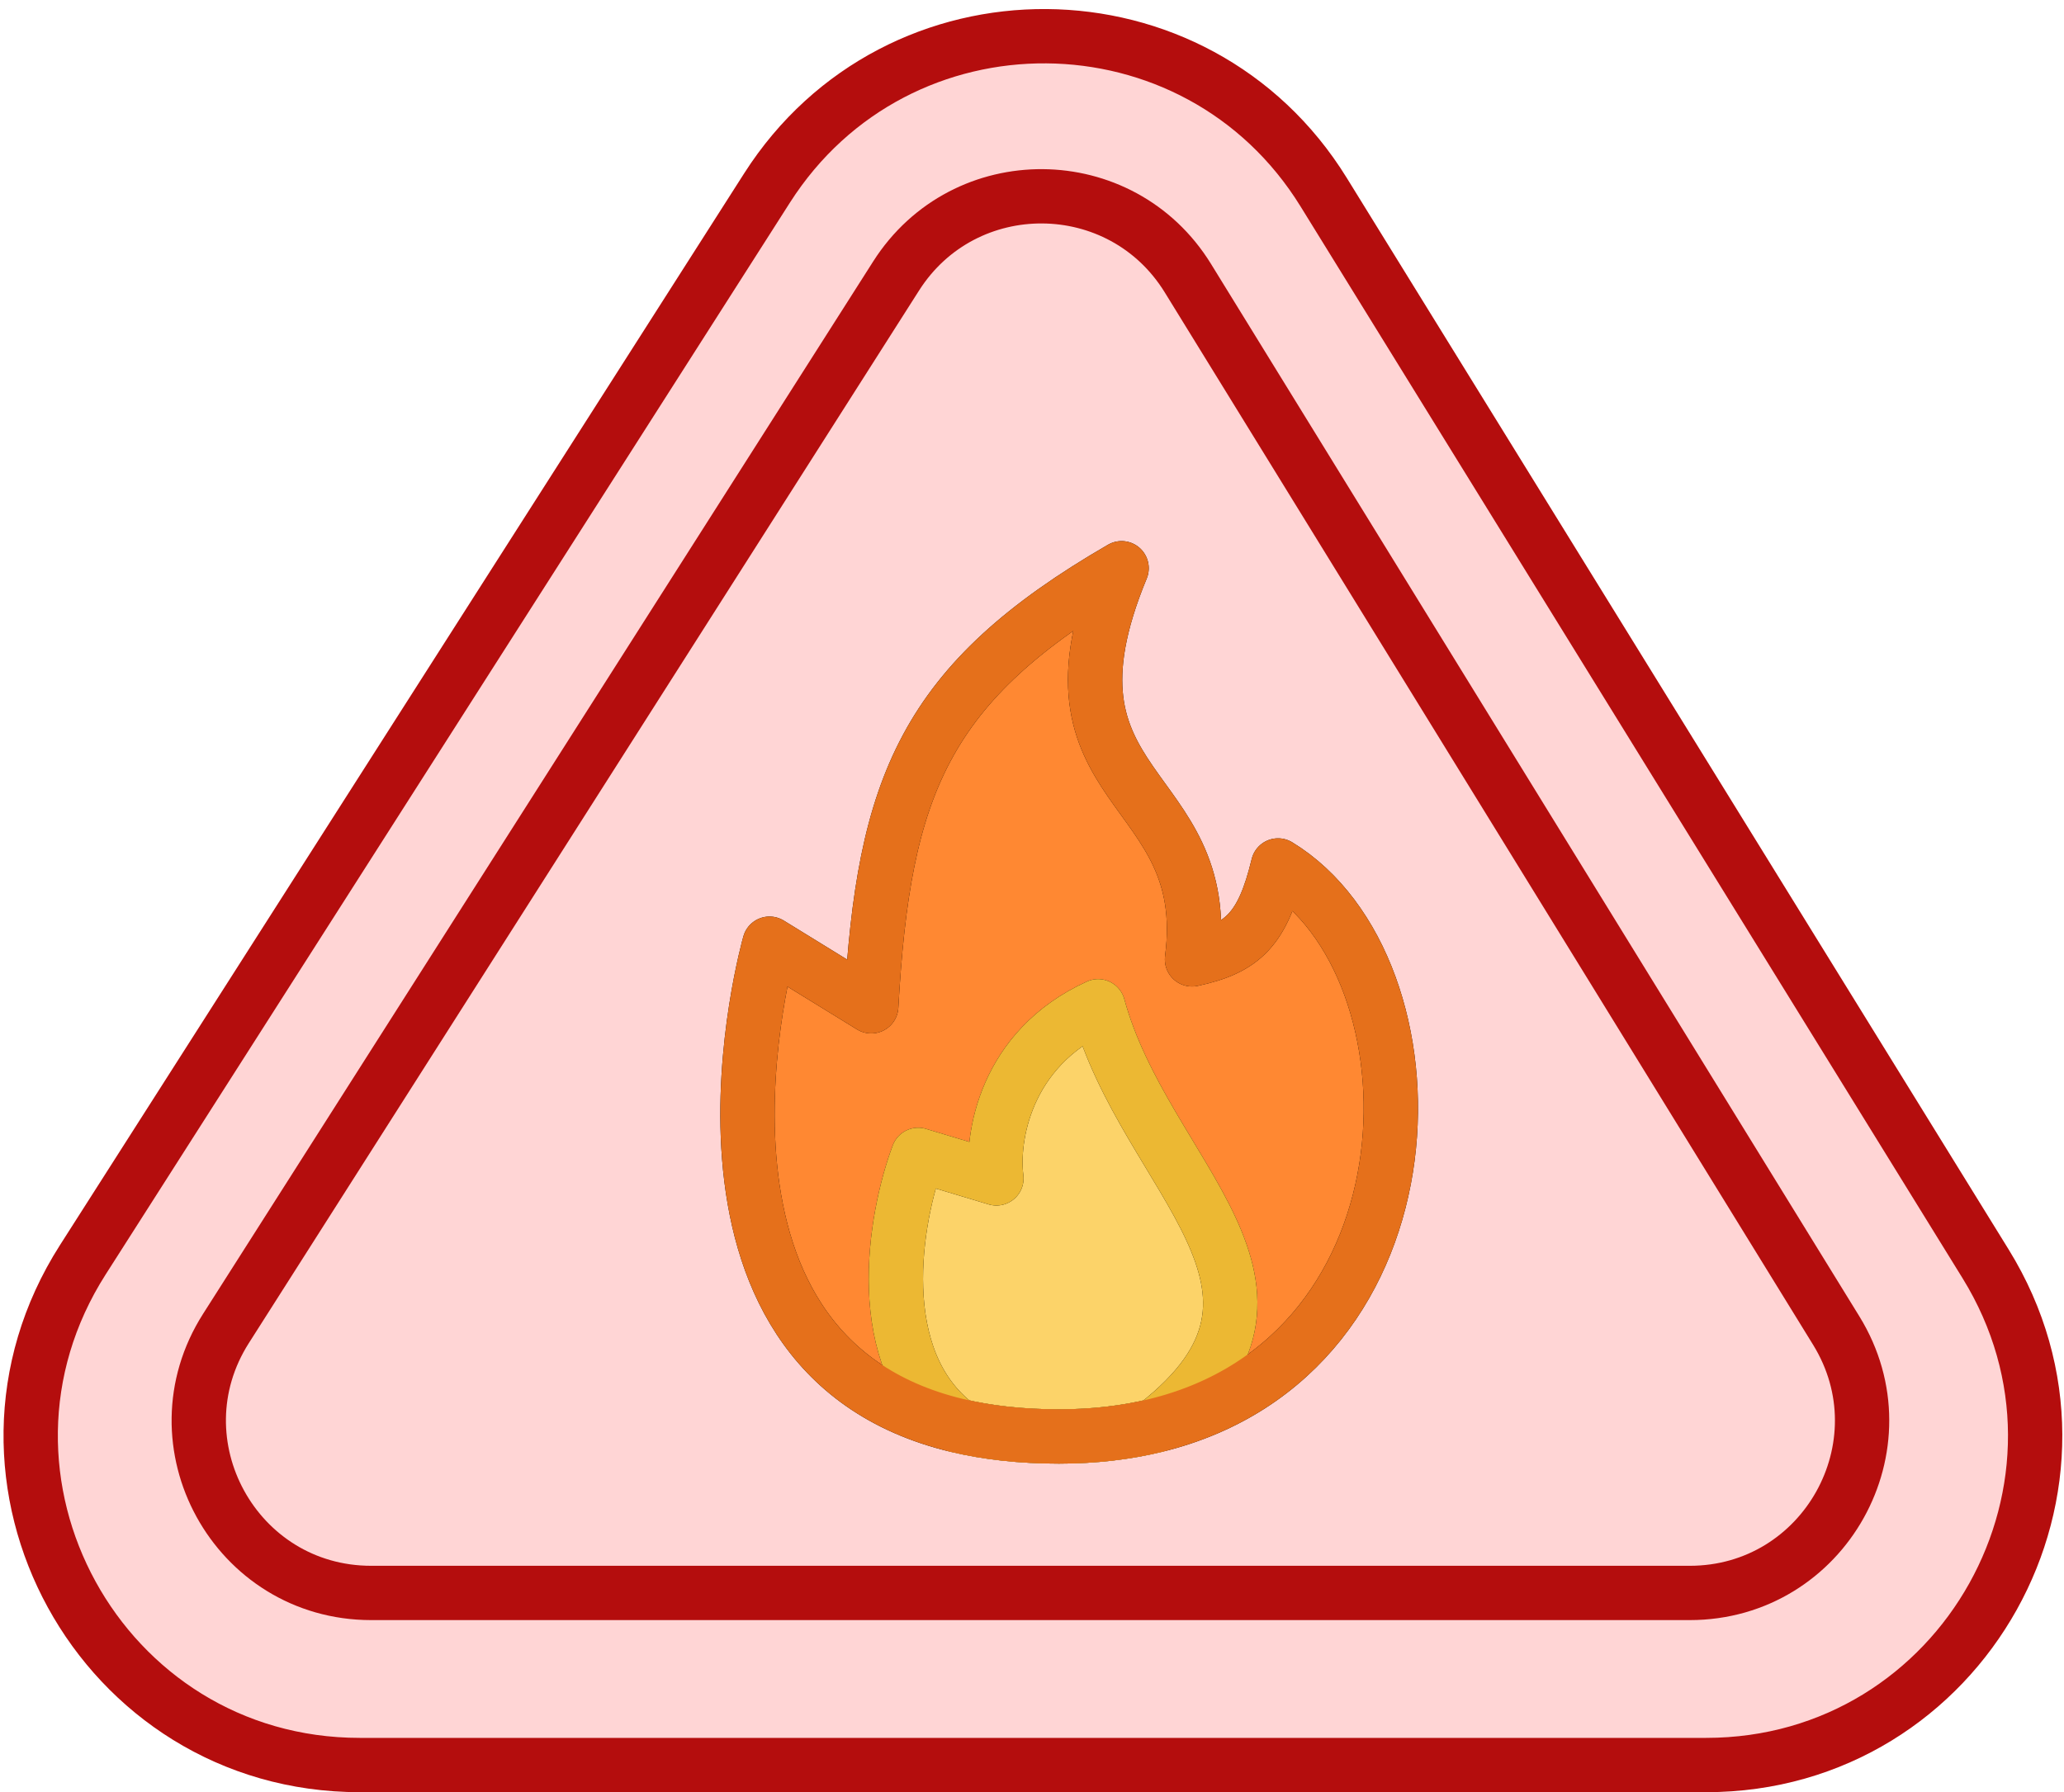 <?xml version="1.0" encoding="UTF-8"?>
<svg xmlns="http://www.w3.org/2000/svg" width="114" height="99" viewBox="0 0 114 99" fill="none">
  <path d="M4.575 69.594L42.366 10.385C49.564 -0.894 66.077 -0.771 73.107 10.613L109.671 69.822C117.138 81.914 108.44 97.508 94.229 97.508H19.873C5.541 97.508 -3.137 81.675 4.575 69.594Z" fill="#FFD5D5"></path>
  <path d="M12.481 73.389L49.495 15.246C53.264 9.325 61.928 9.39 65.609 15.365L101.421 73.508C105.322 79.843 100.765 88.001 93.326 88.001H20.501C12.998 88.001 8.452 79.718 12.481 73.389Z" fill="#FFD5D5"></path>
  <path d="M4.575 69.594L42.366 10.385C49.564 -0.894 66.077 -0.771 73.107 10.613L109.671 69.822C117.138 81.914 108.44 97.508 94.229 97.508H19.873C5.541 97.508 -3.137 81.675 4.575 69.594Z" stroke="#B40D0D" stroke-width="3" stroke-linecap="round" stroke-linejoin="round"></path>
  <path d="M12.481 73.389L49.495 15.246C53.264 9.325 61.928 9.39 65.609 15.365L101.421 73.508C105.322 79.843 100.765 88.001 93.326 88.001H20.501C12.998 88.001 8.452 79.718 12.481 73.389Z" stroke="#B40D0D" stroke-width="3" stroke-linecap="round" stroke-linejoin="round"></path>
  <path d="M52.873 78.75C54.515 79.142 56.379 79.357 58.492 79.357C60.436 79.357 62.211 79.143 63.823 78.75C73.616 71.147 63.245 65.097 60.652 55.59C55.466 57.951 54.746 62.912 55.034 65.097L50.713 63.8C49.416 67.257 48.033 75.087 52.873 78.75Z" fill="#FCD369"></path>
  <path d="M70.591 47.812C69.742 51.331 68.653 52.393 65.838 52.997C67.134 43.058 56.763 43.922 61.949 31.391C51.032 37.713 48.801 43.435 48.12 55.59L42.503 52.133C42.503 52.133 36.045 74.732 52.873 78.75C48.033 75.087 49.416 67.257 50.713 63.8L55.034 65.097C54.746 62.912 55.466 57.951 60.652 55.59C63.245 65.097 73.616 71.147 63.823 78.75C79.769 74.861 79.814 53.425 70.591 47.812Z" fill="#FF8832"></path>
  <path d="M52.873 78.75C36.045 74.732 42.503 52.133 42.503 52.133L48.12 55.59C48.801 43.435 51.032 37.713 61.949 31.391C56.763 43.922 67.134 43.058 65.838 52.997C68.653 52.393 69.742 51.331 70.591 47.812C79.814 53.425 79.769 74.861 63.823 78.75M52.873 78.75C54.515 79.142 56.379 79.357 58.492 79.357C60.436 79.357 62.211 79.143 63.823 78.75M52.873 78.75C48.033 75.087 49.416 67.257 50.713 63.8L55.034 65.097C54.746 62.912 55.466 57.951 60.652 55.59C63.245 65.097 73.616 71.147 63.823 78.75" stroke="black" stroke-width="3" stroke-linecap="round" stroke-linejoin="round"></path>
  <path d="M52.873 78.75C54.515 79.142 56.379 79.357 58.491 79.357C60.436 79.357 62.211 79.143 63.823 78.75C73.616 71.147 63.245 65.097 60.652 55.59C55.466 57.951 54.746 62.911 55.034 65.097L50.713 63.8C49.416 67.257 48.033 75.087 52.873 78.75Z" stroke="#ECB833" stroke-width="3" stroke-linecap="round" stroke-linejoin="round"></path>
  <path d="M65.838 52.997C68.653 52.393 69.742 51.331 70.591 47.812C79.814 53.425 79.769 74.861 63.823 78.75C62.211 79.143 60.436 79.357 58.492 79.357C56.379 79.357 54.515 79.142 52.873 78.75C36.045 74.732 42.503 52.133 42.503 52.133L48.12 55.59C48.801 43.435 51.032 37.713 61.949 31.391C56.763 43.922 67.134 43.058 65.838 52.997Z" stroke="#E5701B" stroke-width="3" stroke-linecap="round" stroke-linejoin="round"></path>
</svg>
